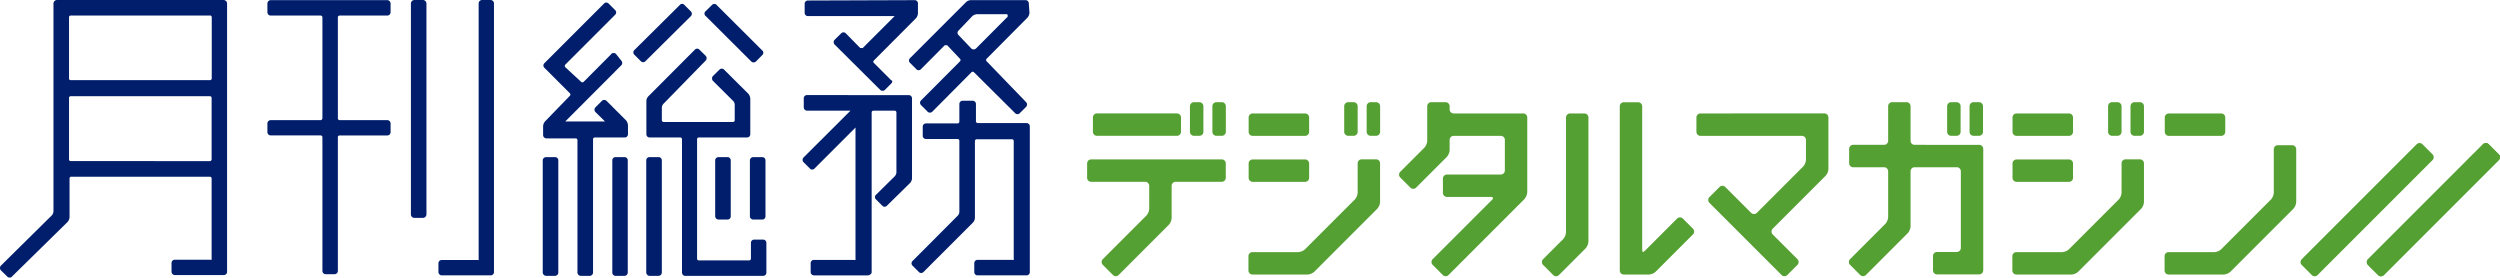 <svg xmlns="http://www.w3.org/2000/svg" width="324.239" height="35.999" viewBox="0 0 324.239 35.999">
  <g id="グループ_1963" data-name="グループ 1963" transform="translate(-819 -845)">
    <g id="グループ_1968" data-name="グループ 1968" transform="translate(443.141 615.732)">
      <g id="グループ_1965" data-name="グループ 1965">
        <g id="グループ_1964" data-name="グループ 1964">
          <g id="グループ_1963-2" data-name="グループ 1963">
            <path id="パス_2752" data-name="パス 2752" d="M691.351,249.289l-1.316-1.315a.526.526,0,0,0-.74,0L674.379,262.89a.526.526,0,0,0,0,.74l1.315,1.316a.526.526,0,0,0,.74,0l14.917-14.917A.524.524,0,0,0,691.351,249.289Zm8.594,0-1.314-1.315a.527.527,0,0,0-.741,0L682.975,262.89a.524.524,0,0,0,0,.74l1.315,1.316a.526.526,0,0,0,.74,0l14.915-14.917A.524.524,0,0,0,699.945,249.289Z" fill="#55a032"/>
            <path id="パス_2753" data-name="パス 2753" d="M699.946,249.289l-1.314-1.315a.527.527,0,0,0-.741,0L682.976,262.89a.524.524,0,0,0,0,.74l1.315,1.316a.526.526,0,0,0,.74,0l14.915-14.917A.524.524,0,0,0,699.946,249.289Z" fill="#55a032"/>
          </g>
        </g>
      </g>
      <g id="グループ_1966" data-name="グループ 1966">
        <path id="パス_2754" data-name="パス 2754" d="M529.028,244.5a.525.525,0,0,0-.523-.524H518.129a.525.525,0,0,0-.523.524v1.859a.525.525,0,0,0,.523.524h10.376a.525.525,0,0,0,.523-.524Zm16.621.006a.525.525,0,0,0-.523-.524h-6.8a.525.525,0,0,0-.523.524v1.86a.525.525,0,0,0,.523.524h6.8a.525.525,0,0,0,.523-.524Zm118.817,0a.525.525,0,0,0-.523-.524h-6.8a.526.526,0,0,0-.523.524v1.86a.526.526,0,0,0,.523.524h6.8a.525.525,0,0,0,.523-.524ZM545.649,250.47a.524.524,0,0,0-.523-.523h-6.8a.524.524,0,0,0-.523.523v1.86a.524.524,0,0,0,.523.523h6.8a.524.524,0,0,0,.523-.523Zm6.294-7.425a.525.525,0,0,0-.523-.524h-.7a.526.526,0,0,0-.524.524v3.314a.526.526,0,0,0,.524.524h.7a.525.525,0,0,0,.523-.524Zm-20.008,0a.525.525,0,0,0-.523-.524h-.7a.525.525,0,0,0-.523.524v3.314a.525.525,0,0,0,.523.524h.7a.525.525,0,0,0,.523-.524Zm119.08,0a.525.525,0,0,0-.523-.524h-.7a.525.525,0,0,0-.523.524v3.314a.525.525,0,0,0,.523.524h.7a.525.525,0,0,0,.523-.524Zm-6.294,1.46a.525.525,0,0,0-.523-.524h-6.8a.525.525,0,0,0-.523.524v1.86a.525.525,0,0,0,.523.524h6.8a.525.525,0,0,0,.523-.524Zm-14.58-1.46a.525.525,0,0,0-.523-.524h-.7a.525.525,0,0,0-.523.524v3.314a.525.525,0,0,0,.523.524h.7a.525.525,0,0,0,.523-.524Zm14.58,7.425a.524.524,0,0,0-.523-.523h-6.8a.524.524,0,0,0-.523.523v1.86a.524.524,0,0,0,.523.523h6.8a.524.524,0,0,0,.523-.523Zm-11.673-7.425a.525.525,0,0,0-.523-.524h-.7a.525.525,0,0,0-.523.524v3.314a.525.525,0,0,0,.523.524h.7a.525.525,0,0,0,.523-.524Zm-68.654.936a.525.525,0,0,1-.523-.523v-.413a.525.525,0,0,0-.523-.524h-1.86a.525.525,0,0,0-.523.524v4.481a1.451,1.451,0,0,1-.37.893l-3.129,3.129a.525.525,0,0,0,0,.74l1.315,1.315a.526.526,0,0,0,.74,0l3.979-3.98a1.45,1.45,0,0,0,.37-.893v-1.318a.525.525,0,0,1,.523-.523h6.116a.524.524,0,0,1,.523.523v3.969a.525.525,0,0,1-.523.523h-6.987a.524.524,0,0,0-.523.523v1.86a.525.525,0,0,0,.523.523h5.7c.288,0,.357.166.154.37l-7.705,7.7a.526.526,0,0,0,0,.74l1.316,1.316a.526.526,0,0,0,.74,0l8.761-8.762,1-1a1.538,1.538,0,0,0,.45-1.089v-9.581a.525.525,0,0,0-.523-.524Zm86.622,10.271a1.456,1.456,0,0,1-.37.893l-6.452,6.452a1.455,1.455,0,0,1-.893.37h-5.927a.525.525,0,0,0-.523.523v1.861a.524.524,0,0,0,.523.523h7.13a1.456,1.456,0,0,0,.894-.37l8.154-8.155a1.456,1.456,0,0,0,.37-.894v-5a.524.524,0,0,0-.523-.523h-1.86a.525.525,0,0,0-.523.523Zm-26.843-6.2a.524.524,0,0,1-.523-.523v-4.485a.526.526,0,0,0-.523-.524h-1.86a.525.525,0,0,0-.523.524v4.485a.525.525,0,0,1-.523.523h-4.014a.525.525,0,0,0-.523.524v1.859a.524.524,0,0,0,.523.523h4.014a.526.526,0,0,1,.523.524v5.933a1.456,1.456,0,0,1-.37.893l-4.57,4.57a.526.526,0,0,0,0,.74l1.315,1.315a.526.526,0,0,0,.74,0l5.421-5.421a1.457,1.457,0,0,0,.37-.893v-7.137a.525.525,0,0,1,.523-.524h5.476a.525.525,0,0,1,.523.524v9.943a.524.524,0,0,1-.523.523h-2.567a.525.525,0,0,0-.523.523v1.86a.524.524,0,0,0,.523.523h5.473a.524.524,0,0,0,.523-.523V248.577a.525.525,0,0,0-.523-.524Zm47.111.047a.526.526,0,0,0-.524.524v5.628a1.456,1.456,0,0,1-.37.893l-6.452,6.452a1.451,1.451,0,0,1-.893.37h-5.926a.525.525,0,0,0-.523.523v1.861a.525.525,0,0,0,.523.523h7.13a1.456,1.456,0,0,0,.893-.37l8.156-8.155a1.462,1.462,0,0,0,.37-.894v-6.831a.526.526,0,0,0-.524-.524ZM596.4,243.981a.526.526,0,0,0-.523.524v1.86a.526.526,0,0,0,.523.524h13.161a.524.524,0,0,1,.523.523v2.57a1.455,1.455,0,0,1-.37.893l-6,6a.526.526,0,0,1-.74,0l-3.357-3.357a.524.524,0,0,0-.74,0l-1.315,1.315a.524.524,0,0,0,0,.74l9.362,9.363a.526.526,0,0,0,.74,0l1.315-1.316a.524.524,0,0,0,0-.74l-3.209-3.21a.524.524,0,0,1,0-.74l6.856-6.856a1.456,1.456,0,0,0,.37-.893v-6.68a.526.526,0,0,0-.524-.524Zm55.776,2.378a.525.525,0,0,0,.523.524h.7a.525.525,0,0,0,.523-.524v-3.314a.525.525,0,0,0-.523-.524h-.7a.525.525,0,0,0-.523.524Zm-135.323,5.965a.524.524,0,0,0,.523.523h7.008a.525.525,0,0,1,.523.523v2.967a1.455,1.455,0,0,1-.37.893l-5.648,5.649a.526.526,0,0,0,0,.74l1.315,1.315a.526.526,0,0,0,.74,0l6.5-6.5a1.456,1.456,0,0,0,.37-.894V253.37a.526.526,0,0,1,.524-.523h5.977a.524.524,0,0,0,.523-.523v-1.861a.524.524,0,0,0-.523-.523H517.379a.524.524,0,0,0-.523.523Zm35.088,1.928a1.461,1.461,0,0,1-.37.893l-6.452,6.452a1.456,1.456,0,0,1-.894.37H538.3a.525.525,0,0,0-.523.523v1.861a.524.524,0,0,0,.523.523h7.13a1.451,1.451,0,0,0,.893-.37l8.155-8.155a1.456,1.456,0,0,0,.37-.894v-5a.524.524,0,0,0-.523-.523h-1.86a.524.524,0,0,0-.523.523ZM533.1,246.359a.525.525,0,0,0,.523.524h.7a.525.525,0,0,0,.523-.524v-3.314a.525.525,0,0,0-.523-.524h-.7a.525.525,0,0,0-.523.524Zm20.009,0a.525.525,0,0,0,.523.524h.7a.525.525,0,0,0,.523-.524v-3.314a.525.525,0,0,0-.523-.524h-.7a.525.525,0,0,0-.523.524ZM589.39,261.6a1.711,1.711,0,0,1-.458.37c-.049,0-.089-.235-.089-.523V243.052a.526.526,0,0,0-.523-.524h-1.861a.525.525,0,0,0-.523.524v21.3a.524.524,0,0,0,.523.523H589.7a1.455,1.455,0,0,0,.893-.37l4.836-4.836a.526.526,0,0,0,0-.74l-1.315-1.315a.526.526,0,0,0-.74,0Zm-10.43-2.209a1.456,1.456,0,0,1-.37.893l-2.6,2.6a.526.526,0,0,0,0,.74l1.316,1.316a.526.526,0,0,0,.74,0l3.454-3.455a1.461,1.461,0,0,0,.37-.893V244.505a.525.525,0,0,0-.523-.524h-1.86a.525.525,0,0,0-.523.524Z" fill="#55a032"/>
      </g>
      <g id="グループ_1967" data-name="グループ 1967">
        <path id="パス_2755" data-name="パス 2755" d="M464.079,229.864l-5.96,5.91a.413.413,0,0,0-.116.3.426.426,0,0,0,.116.281l.861.861a.413.413,0,0,0,.579,0l5.91-5.86a.43.43,0,0,0,.116-.3.378.378,0,0,0-.116-.3l-.844-.845a.381.381,0,0,0-.535-.059Z" fill="#001e6b"/>
        <path id="パス_2756" data-name="パス 2756" d="M468.234,229.88l-.844.828a.4.4,0,0,0,0,.646l5.91,5.893a.446.446,0,0,0,.6,0l.828-.844a.412.412,0,0,0,.132-.3.347.347,0,0,0-.132-.282l-5.911-5.893a.4.4,0,0,0-.557-.068Z" fill="#001e6b"/>
        <path id="パス_2757" data-name="パス 2757" d="M454.229,229.7l-7.765,7.764a.416.416,0,0,0-.011.586l.011.01,3.311,3.311a.232.232,0,0,1,0,.315l-3.211,3.311a1.022,1.022,0,0,0-.265.629V246.8a.43.43,0,0,0,.43.414h3.791a.232.232,0,0,1,.232.232v17.184a.412.412,0,0,0,.132.281.38.38,0,0,0,.3.133h1.176a.431.431,0,0,0,.414-.43V247.329A.231.231,0,0,1,453,247.1h3.891a.414.414,0,0,0,.414-.413v-1.176a1.112,1.112,0,0,0-.249-.629l-2.532-2.533a.441.441,0,0,0-.6,0l-.845.844a.441.441,0,0,0,0,.6l1.242,1.225h-5.149l7.268-7.284a.381.381,0,0,0,.116-.3.434.434,0,0,0-.116-.3l-.646-.811a.428.428,0,0,0-.712.017l-3.526,3.542a.247.247,0,0,1-.331,0l-2.053-1.9a.249.249,0,0,1,0-.331l6.473-6.473a.414.414,0,0,0,.011-.586l-.011-.01-.827-.828a.415.415,0,0,0-.583-.062Z" fill="#001e6b"/>
        <path id="パス_2758" data-name="パス 2758" d="M455.685,249.647a.413.413,0,0,0-.413.414v14.568a.375.375,0,0,0,.115.281.413.413,0,0,0,.3.133h1.176a.431.431,0,0,0,.414-.43V250.061a.414.414,0,0,0-.414-.414Z" fill="#001e6b"/>
        <path id="パス_2759" data-name="パス 2759" d="M446.679,249.647a.43.43,0,0,0-.43.414v14.568a.457.457,0,0,0,.43.414h1.159a.431.431,0,0,0,.431-.43h0V250.061a.414.414,0,0,0-.414-.414.1.1,0,0,0-.017,0Z" fill="#001e6b"/>
        <path id="パス_2760" data-name="パス 2760" d="M460.089,249.647a.414.414,0,0,0-.414.414v14.568a.413.413,0,0,0,.133.281.377.377,0,0,0,.281.133h1.175a.431.431,0,0,0,.431-.43h0V250.061a.414.414,0,0,0-.414-.414.1.1,0,0,0-.017,0Z" fill="#001e6b"/>
        <path id="パス_2761" data-name="パス 2761" d="M473.548,249.647a.43.43,0,0,0-.43.414v7.251a.382.382,0,0,0,.132.3.412.412,0,0,0,.3.132h1.176a.413.413,0,0,0,.413-.414v-7.267a.413.413,0,0,0-.413-.414Z" fill="#001e6b"/>
        <path id="パス_2762" data-name="パス 2762" d="M469.045,249.647a.43.43,0,0,0-.43.414v7.251a.446.446,0,0,0,.43.43h1.176a.413.413,0,0,0,.413-.414v-7.267a.413.413,0,0,0-.413-.414Z" fill="#001e6b"/>
        <path id="パス_2763" data-name="パス 2763" d="M466.016,235.674l-6.076,6.093a.921.921,0,0,0-.248.612v4.305a.413.413,0,0,0,.414.413h3.973a.232.232,0,0,1,.232.232v17.284a.478.478,0,0,0,.115.3.413.413,0,0,0,.3.133h10.115a.414.414,0,0,0,.414-.414v-3.874a.414.414,0,0,0-.414-.414h-1.175a.414.414,0,0,0-.414.414v2.053a.248.248,0,0,1-.248.232h-6.523a.232.232,0,0,1-.215-.215v-15.5a.232.232,0,0,1,.232-.232h6.258a.413.413,0,0,0,.413-.413v-4.619a1.1,1.1,0,0,0-.248-.629l-3.162-3.146a.381.381,0,0,0-.3-.116.364.364,0,0,0-.281.116l-.861.844a.481.481,0,0,0,0,.613l2.632,2.616a.746.746,0,0,1,.2.48v2.019a.232.232,0,0,1-.232.232h-8.989a.248.248,0,0,1-.232-.232v-1.655a.794.794,0,0,1,.215-.48l5.48-5.612a.449.449,0,0,0,0-.6l-.861-.845A.4.4,0,0,0,466.016,235.674Z" fill="#001e6b"/>
        <path id="パス_2764" data-name="パス 2764" d="M509.29,229.7a.414.414,0,0,0-.414-.414h-7.118a.983.983,0,0,0-.613.265l-7.267,7.268a.413.413,0,0,0-.011.585l.011.011.827.827a.4.4,0,0,0,.561.036.3.3,0,0,0,.035-.036l3.08-3.1a.329.329,0,0,1,.165,0,.249.249,0,0,1,.166,0l1.655,1.755a.231.231,0,0,1,0,.327l0,0-5.066,5.082a.4.4,0,0,0-.116.281.486.486,0,0,0,.116.3l.878.878a.465.465,0,0,0,.281.116.485.485,0,0,0,.3-.116l5.083-5.116a.231.231,0,0,1,.327-.02l.02.02,5.331,5.3a.414.414,0,0,0,.585.011l.011-.011.828-.828a.449.449,0,0,0,0-.6l-5.132-5.314a.231.231,0,0,1,0-.314l5.314-5.348a1.024,1.024,0,0,0,.248-.629Zm-2.814,1.805-4.039,4.056a.483.483,0,0,1-.3.115.4.4,0,0,1-.3-.115l-1.656-1.739a.4.4,0,0,1-.035-.56.4.4,0,0,1,.035-.036l1.788-1.87a1.057,1.057,0,0,1,.629-.249h3.708c.166,0,.216,0,.232.116a.354.354,0,0,1-.066.331Z" fill="#001e6b"/>
        <path id="パス_2765" data-name="パス 2765" d="M480.634,229.334a.414.414,0,0,0-.414.414v1.175a.413.413,0,0,0,.4.43h11.274l-4.139,4.138a.214.214,0,0,1-.165,0,.422.422,0,0,1-.166,0l-1.87-1.9a.414.414,0,0,0-.586-.011l-.01.011-.861.844a.444.444,0,0,0-.116.3.512.512,0,0,0,.116.3l5.926,5.893a.43.43,0,0,0,.6,0l.828-.827a.383.383,0,0,0,.133-.3.451.451,0,0,0-.183-.166l-2.2-2.2a.215.215,0,0,1-.028-.3.184.184,0,0,1,.028-.028l5.446-5.463a1.078,1.078,0,0,0,.265-.629V229.7a.414.414,0,0,0-.414-.414Z" fill="#001e6b"/>
        <path id="パス_2766" data-name="パス 2766" d="M500.715,242.33a.43.43,0,0,0-.431.43h0v2.285a.23.23,0,0,1-.231.231h-4.106a.414.414,0,0,0-.414.414v1.192a.414.414,0,0,0,.414.414h4.106a.231.231,0,0,1,.231.232v9.221a.779.779,0,0,1-.2.48l-5.877,5.894a.413.413,0,0,0-.011.585l.011.011.827.827a.414.414,0,0,0,.586.011l.01-.011,6.424-6.423a.963.963,0,0,0,.248-.629v-9.933a.232.232,0,0,1,.232-.232h4.586a.215.215,0,0,1,.215.215v15.264a.217.217,0,0,1,0,.166.313.313,0,0,1-.149,0h-4.553a.363.363,0,0,0-.281.115.417.417,0,0,0-.133.3v1.176a.417.417,0,0,0,.133.3.364.364,0,0,0,.281.116h6.374a.415.415,0,0,0,.414-.414V245.641a.431.431,0,0,0-.414-.414h-6.341a.231.231,0,0,1-.231-.232V242.76a.43.43,0,0,0-.414-.43Z" fill="#001e6b"/>
        <path id="パス_2767" data-name="パス 2767" d="M480.518,241.6a.414.414,0,0,0-.414.414v1.175a.431.431,0,0,0,.43.431h5.629l-6.092,6.076a.426.426,0,0,0-.116.3.393.393,0,0,0,.116.3l.828.828a.4.4,0,0,0,.6,0l5.314-5.314a.381.381,0,0,1,0,.083v16.919a.311.311,0,0,1,0,.166.429.429,0,0,1-.182,0h-5.2a.383.383,0,0,0-.3.115.412.412,0,0,0-.132.3v1.176a.431.431,0,0,0,.43.414h7a.481.481,0,0,0,.315-.133.425.425,0,0,0,.165-.215V243.836a.232.232,0,0,1,.232-.215h2.748a.232.232,0,0,1,.232.232v7.78a.83.83,0,0,1-.2.481l-2.45,2.417a.376.376,0,0,0-.132.3.414.414,0,0,0,.132.3l.828.827a.4.4,0,0,0,.561.018l.018-.018,3-2.947a.943.943,0,0,0,.265-.612v-10.38a.414.414,0,0,0-.414-.414Z" fill="#001e6b"/>
        <path id="パス_2768" data-name="パス 2768" d="M430.721,229.268a.461.461,0,0,1,.446.447V257.08a.463.463,0,0,1-.446.447H429.6a.447.447,0,0,1-.447-.447h0V229.715a.462.462,0,0,1,.447-.447Z" fill="#001e6b"/>
        <path id="パス_2769" data-name="パス 2769" d="M419.678,231.519a.232.232,0,0,1,.232-.232h6.175a.43.43,0,0,0,.431-.43v-1.126a.448.448,0,0,0-.431-.447H410.97a.447.447,0,0,0-.43.447v1.126a.43.43,0,0,0,.43.43h6.473a.232.232,0,0,1,.232.232v13.1a.264.264,0,0,1-.232.232H410.97a.431.431,0,0,0-.43.43V246.4a.43.43,0,0,0,.43.43h6.473a.232.232,0,0,1,.232.232V264.4a.431.431,0,0,0,.43.431h1.126a.431.431,0,0,0,.447-.414v-17.35a.216.216,0,0,1,.2-.231h6.209a.43.43,0,0,0,.431-.43v-1.126a.431.431,0,0,0-.431-.43h-6.191a.233.233,0,0,1-.216-.232Z" fill="#001e6b"/>
        <path id="パス_2770" data-name="パス 2770" d="M439.925,229.715a.447.447,0,0,0-.43-.447h-1.126a.448.448,0,0,0-.431.447v33.11a.308.308,0,0,1,0,.165.354.354,0,0,1-.165,0h-4.635a.43.43,0,0,0-.282.116.412.412,0,0,0-.132.3v1.159a.379.379,0,0,0,.132.281.334.334,0,0,0,.282.133h6.373a.414.414,0,0,0,.414-.414Z" fill="#001e6b"/>
        <path id="パス_2771" data-name="パス 2771" d="M404.878,229.268H383.241a.462.462,0,0,0-.447.447v26.968a.873.873,0,0,1-.2.5l-6.622,6.54a.449.449,0,0,0,0,.6l.845.827a.4.4,0,0,0,.561.018l.018-.018,7.218-7.085a1.077,1.077,0,0,0,.265-.613v-5.066a.2.2,0,0,1,.2-.2H403.09a.231.231,0,0,1,.216.2v10.4a.273.273,0,0,1,0,.165.237.237,0,0,1-.149,0h-4.636a.436.436,0,0,0-.281.116.417.417,0,0,0-.133.3v1.159a.383.383,0,0,0,.133.282.332.332,0,0,0,.281.132h6.374a.414.414,0,0,0,.414-.414v-34.8A.464.464,0,0,0,404.878,229.268Zm-1.788,2a.232.232,0,0,1,.232.232v7.963a.233.233,0,0,1-.232.2H385.012a.2.2,0,0,1-.2-.2V231.5a.216.216,0,0,1,.215-.216H403.09ZM385.012,250.16a.2.2,0,0,1-.2-.2v-8.012a.2.2,0,0,1,.2-.2H403.09a.216.216,0,0,1,.216.215h0v8a.233.233,0,0,1-.216.2Z" fill="#001e6b"/>
      </g>
    </g>
  </g>
</svg>
